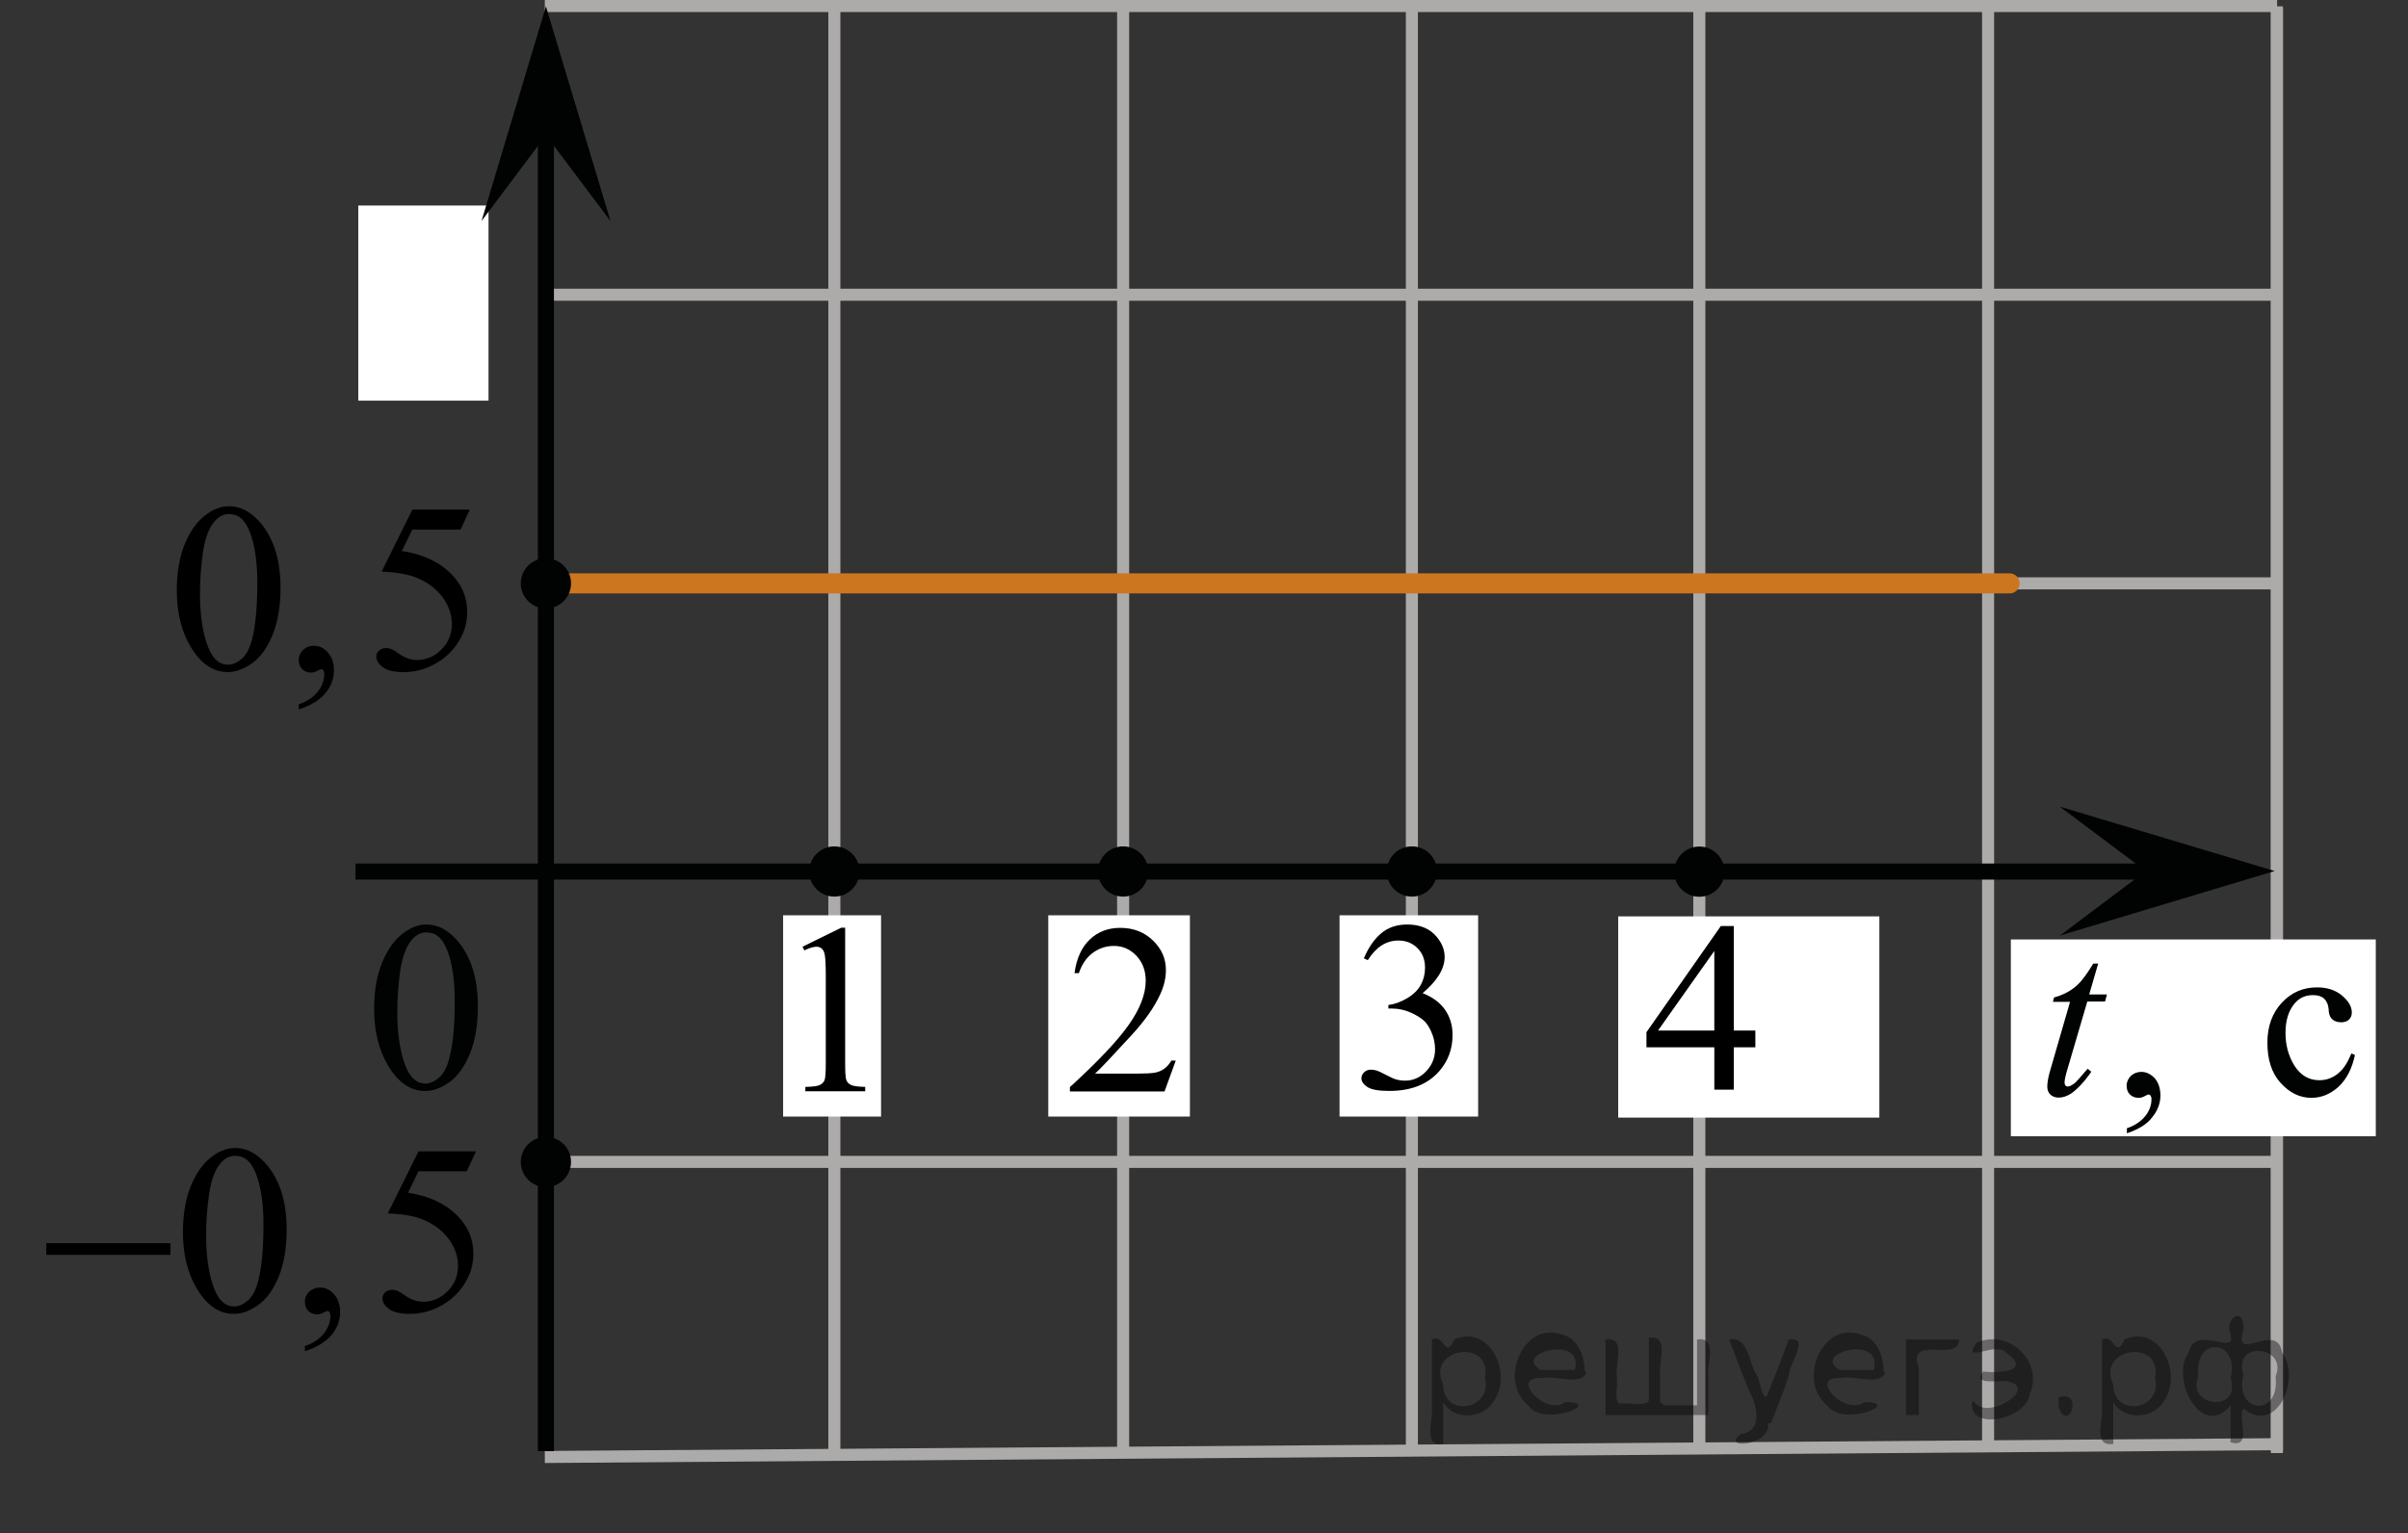 <?xml version="1.0" encoding="utf-8"?>
<!-- Generator: Adobe Illustrator 16.0.0, SVG Export Plug-In . SVG Version: 6.00 Build 0)  -->
<!DOCTYPE svg PUBLIC "-//W3C//DTD SVG 1.1//EN" "http://www.w3.org/Graphics/SVG/1.1/DTD/svg11.dtd">
<svg version="1.1" id="Слой_1" xmlns="http://www.w3.org/2000/svg" xmlns:xlink="http://www.w3.org/1999/xlink" x="0px" y="0px"
	 width="149.845px" height="95.444px" viewBox="-228.004 -2.175 149.845 95.444"
	 enable-background="new -228.004 -2.175 149.845 95.444" xml:space="preserve">
<rect x="-228.004" y="-2.175" width="149.845" height="95.444" fill="#333333" stroke="none"/>
<line fill="none" stroke="#ADAAAA" stroke-width="0.75" stroke-miterlimit="10" x1="-140.146" y1="88.142" x2="-140.146" y2="-1.718"/>
<line fill="none" stroke="#ADAAAA" stroke-width="0.75" stroke-miterlimit="10" x1="-194.103" y1="-1.8" x2="-86.304" y2="-1.8"/>
<line fill="none" stroke="#ADAAAA" stroke-width="0.75" stroke-miterlimit="10" x1="-194.103" y1="16.17" x2="-86.304" y2="16.17"/>
<line fill="none" stroke="#ADAAAA" stroke-width="0.75" stroke-miterlimit="10" x1="-194.103" y1="34.136" x2="-86.304" y2="34.136"/>
<line fill="none" stroke="#ADAAAA" stroke-width="0.75" stroke-miterlimit="10" x1="-176.084" y1="88.142" x2="-176.084" y2="-1.763"/>
<line fill="none" stroke="#ADAAAA" stroke-width="0.75" stroke-miterlimit="10" x1="-158.114" y1="88.142" x2="-158.114" y2="-1.761"/>
<line fill="none" stroke="#ADAAAA" stroke-width="0.75" stroke-miterlimit="10" x1="-122.258" y1="88.176" x2="-122.258" y2="-1.54"/>
<line fill="none" stroke="#ADAAAA" stroke-width="0.75" stroke-miterlimit="10" x1="-104.289" y1="88.175" x2="-104.289" y2="-1.821"/>
<line fill="none" stroke="#ADAAAA" stroke-width="0.75" stroke-miterlimit="10" x1="-86.317" y1="88.142" x2="-86.317" y2="-1.779"/>
<rect x="-207.523" y="52.075" fill="none" width="12.303" height="17.77"/>
<rect x="-205.709" y="10.617" fill="#FFFFFF" width="8.104" height="12.146"/>
<path fill="none" stroke="#CC761F" stroke-width="1.25" stroke-linecap="round" stroke-linejoin="round" stroke-miterlimit="10" d="
	M-140.118,52.178"/>
<path fill="none" stroke="#ADAAAA" stroke-width="0.75" stroke-miterlimit="10" d="M-194.027,52.178"/>
<path fill="none" d="M-100.667,74.995"/>
<path fill="none" stroke="#ADAAAA" stroke-width="0.75" stroke-miterlimit="10" d="M-192.277,70.151"/>
<line fill="none" stroke="#ADAAAA" stroke-width="0.75" stroke-miterlimit="10" x1="-86.317" y1="88.271" x2="-86.317" y2="-1.646"/>
<polygon fill="#010202" points="-194.03,6.242 -198.041,11.586 -194.031,-1.778 -190.015,11.584 "/>
<path fill="none" stroke="#CC761F" stroke-width="1.25" stroke-linecap="round" stroke-linejoin="round" stroke-miterlimit="10" d="
	M-158.161-1.797"/>
<line fill="none" stroke="#ADAAAA" stroke-width="0.75" stroke-miterlimit="10" x1="-194.101" y1="88.515" x2="-86.282" y2="87.718"/>
<line fill="none" stroke="#ADAAAA" stroke-width="0.75" stroke-miterlimit="10" x1="-194.058" y1="70.147" x2="-86.28" y2="70.147"/>
<line fill="none" stroke="#010202" stroke-miterlimit="10" x1="-194.034" y1="88.151" x2="-194.034" y2="2.261"/>
<path fill="none" stroke="#ADAAAA" stroke-width="0.75" stroke-miterlimit="10" d="M-193.663,53.992"/>
<line fill="none" stroke="#010202" stroke-miterlimit="10" x1="-205.883" y1="52.075" x2="-91.519" y2="52.075"/>
<g>
	<path fill="#010202" d="M-194.034,68.964c-0.655,0-1.188,0.535-1.188,1.188c0,0.654,0.533,1.188,1.188,1.188
		c0.653,0,1.188-0.531,1.188-1.188C-192.84,69.499-193.375,68.964-194.034,68.964L-194.034,68.964z"/>
	<path fill="none" stroke="#010202" stroke-width="0.75" stroke-linecap="round" stroke-linejoin="round" stroke-miterlimit="8" d="
		M-194.034,68.964c-0.655,0-1.188,0.535-1.188,1.188c0,0.654,0.533,1.188,1.188,1.188c0.653,0,1.188-0.531,1.188-1.188
		C-192.84,69.499-193.375,68.964-194.034,68.964L-194.034,68.964z"/>
</g>
<g>
	<path fill="#010202" d="M-176.085,50.883c-0.656,0-1.188,0.535-1.188,1.188c0,0.65,0.531,1.188,1.188,1.188
		s1.189-0.532,1.189-1.188C-174.889,51.418-175.426,50.883-176.085,50.883L-176.085,50.883z"/>
	<path fill="none" stroke="#010202" stroke-width="0.75" stroke-linecap="round" stroke-linejoin="round" stroke-miterlimit="8" d="
		M-176.085,50.883c-0.656,0-1.188,0.535-1.188,1.188c0,0.65,0.531,1.188,1.188,1.188s1.189-0.532,1.189-1.188
		C-174.889,51.418-175.426,50.883-176.085,50.883L-176.085,50.883z"/>
</g>
<polygon fill="#010202" points="-94.475,52.044 -99.825,48.036 -86.455,52.042 -99.818,56.058 "/>
<rect x="-102.873" y="56.301" fill="#FFFFFF" width="22.709" height="12.25"/>
<g>
	<g>
		<g>
			<g>
				<g>
					<g>
						<g>
							<g>
								<g>
									<g>
										<g>
											<g>
												<g>
													<g>
														<g>
															<g>
																<g>
																	<g>
																		<g>
																			<g>
																				<g>
																					<g>
																						<g>
																							<g>
																								<g>
																									<g>
																										<g>
																											<g>
																												<g>
																													<path fill="#010202" d="M-95.652,68.366v-0.313c0.479-0.16,0.854-0.41,1.134-0.746
																														c0.271-0.336,0.396-0.688,0.396-1.063c0-0.105-0.021-0.166-0.063-0.23
																														c-0.03-0.043-0.063-0.063-0.104-0.063c-0.062,0-0.162,0.047-0.338,0.146
																														c-0.088,0.041-0.187,0.063-0.271,0.063c-0.229,0-0.416-0.063-0.563-0.207
																														c-0.146-0.143-0.207-0.322-0.207-0.563c0-0.229,0.104-0.438,0.271-0.604
																														c0.184-0.162,0.396-0.242,0.646-0.242c0.313,0,0.59,0.141,0.832,0.396
																														c0.234,0.271,0.354,0.637,0.354,1.076c0,0.48-0.17,0.939-0.514,1.355
																														C-94.385,67.792-94.916,68.118-95.652,68.366z"/>
																												</g>
																											</g>
																										</g>
																									</g>
																								</g>
																							</g>
																						</g>
																					</g>
																				</g>
																			</g>
																		</g>
																	</g>
																</g>
															</g>
														</g>
													</g>
												</g>
											</g>
										</g>
									</g>
								</g>
							</g>
						</g>
					</g>
				</g>
			</g>
		</g>
		<g>
			<g>
				<g>
					<g>
						<g>
							<g>
								<g>
									<g>
										<g>
											<g>
												<g>
													<g>
														<g>
															<g>
																<g>
																	<g>
																		<g>
																			<g>
																				<g>
																					<g>
																						<g>
																							<g>
																								<g>
																									<g>
																										<g>
																											<g>
																												<g>
																													<path fill="#010202" d="M-81.461,63.491c-0.182,0.854-0.521,1.512-1.021,1.979
																														c-0.512,0.459-1.063,0.689-1.688,0.689c-0.729,0-1.364-0.314-1.926-0.939
																														c-0.55-0.613-0.813-1.438-0.813-2.502c0-1.02,0.313-1.854,0.897-2.479
																														c0.604-0.646,1.332-0.955,2.188-0.955c0.646,0,1.157,0.171,1.563,0.511
																														c0.406,0.346,0.606,0.688,0.606,1.059c0,0.188-0.063,0.316-0.178,0.438
																														c-0.111,0.104-0.271,0.166-0.479,0.166c-0.275,0-0.484-0.088-0.636-0.271
																														c-0.08-0.104-0.146-0.285-0.153-0.563c-0.021-0.277-0.123-0.49-0.283-0.646
																														c-0.166-0.145-0.396-0.212-0.688-0.212c-0.479,0-0.854,0.177-1.146,0.521
																														c-0.383,0.465-0.563,1.063-0.563,1.832c0,0.771,0.188,1.449,0.563,2.049
																														c0.382,0.596,0.896,0.895,1.537,0.895c0.461,0,0.877-0.154,1.239-0.479
																														c0.265-0.225,0.517-0.604,0.763-1.188L-81.461,63.491z"/>
																												</g>
																											</g>
																										</g>
																									</g>
																								</g>
																							</g>
																						</g>
																					</g>
																				</g>
																			</g>
																		</g>
																	</g>
																</g>
															</g>
														</g>
													</g>
												</g>
											</g>
										</g>
									</g>
								</g>
							</g>
						</g>
					</g>
				</g>
			</g>
		</g>
		<g>
			<g>
				<g>
					<g>
						<g>
							<g>
								<g>
									<g>
										<g>
											<g>
												<g>
													<g>
														<g>
															<g>
																<g>
																	<g>
																		<g>
																			<g>
																				<g>
																					<g>
																						<g>
																							<g>
																								<g>
																									<g>
																										<g>
																											<g>
																												<g>
																													<path fill="#010202" d="M-97.438,57.799l-0.558,1.924h1.104l-0.119,0.44h-1.104l-1.226,4.178
																														c-0.137,0.438-0.19,0.729-0.19,0.863c0,0.08,0.021,0.145,0.063,0.188
																														c0.029,0.059,0.082,0.063,0.137,0.063c0.117,0,0.271-0.082,0.479-0.248
																														c0.104-0.1,0.354-0.391,0.757-0.859l0.229,0.188c-0.438,0.633-0.854,1.064-1.229,1.338
																														c-0.271,0.176-0.521,0.27-0.804,0.27c-0.202,0-0.379-0.063-0.517-0.188
																														c-0.139-0.143-0.19-0.303-0.19-0.5c0-0.26,0.065-0.646,0.229-1.166l1.188-4.104h-1.065l0.065-0.271
																														c0.521-0.146,0.938-0.354,1.298-0.644c0.35-0.271,0.729-0.771,1.146-1.467h0.313L-97.438,57.799
																														L-97.438,57.799L-97.438,57.799L-97.438,57.799z"/>
																												</g>
																											</g>
																										</g>
																									</g>
																								</g>
																							</g>
																						</g>
																					</g>
																				</g>
																			</g>
																		</g>
																	</g>
																</g>
															</g>
														</g>
													</g>
												</g>
											</g>
										</g>
									</g>
								</g>
							</g>
						</g>
					</g>
				</g>
			</g>
		</g>
	</g>
</g>
<rect x="-103.18" y="54.108" fill="none" width="25.021" height="17.106"/>
<rect x="-103.18" y="54.108" fill="none" width="25.021" height="17.106"/>
<rect x="-103.18" y="54.108" fill="none" width="25.021" height="17.106"/>
<line fill="none" stroke="#CC761F" stroke-width="1.25" stroke-linecap="round" stroke-linejoin="round" stroke-miterlimit="10" x1="-194.027" y1="34.138" x2="-102.949" y2="34.138"/>
<rect x="-179.272" y="54.797" fill="#FFFFFF" width="6.094" height="12.528"/>
<g>
	<path fill="#010202" d="M-140.147,50.883c-0.656,0-1.188,0.535-1.188,1.188c0,0.65,0.531,1.188,1.188,1.188
		c0.659,0,1.188-0.532,1.188-1.188C-138.95,51.418-139.485,50.883-140.147,50.883L-140.147,50.883z"/>
	<path fill="none" stroke="#010202" stroke-width="0.75" stroke-linecap="round" stroke-linejoin="round" stroke-miterlimit="8" d="
		M-140.147,50.883c-0.656,0-1.188,0.535-1.188,1.188c0,0.65,0.531,1.188,1.188,1.188c0.659,0,1.188-0.532,1.188-1.188
		C-138.95,51.418-139.485,50.883-140.147,50.883L-140.147,50.883z"/>
</g>
<g>
	<g>
		<g>
			<g>
				<g>
					<g>
						<g>
							<g>
								<defs>
									<rect id="SVGID_1_" x="-207.536" y="51.864" width="12.33" height="17.809"/>
								</defs>
								<clipPath id="SVGID_2_">
									<use xlink:href="#SVGID_1_"  overflow="visible"/>
								</clipPath>
								<g clip-path="url(#SVGID_2_)">
									<path fill="#010202" d="M-204.724,60.628c0-1.139,0.172-2.119,0.521-2.939c0.344-0.818,0.8-1.436,1.368-1.838
										c0.438-0.314,0.896-0.479,1.363-0.479c0.771,0,1.453,0.39,2.063,1.17c0.761,0.967,1.142,2.273,1.142,3.929
										c0,1.158-0.168,2.146-0.502,2.951c-0.332,0.811-0.759,1.396-1.271,1.764c-0.521,0.365-1.021,0.549-1.497,0.549
										c-0.952,0-1.744-0.563-2.377-1.688C-204.455,63.101-204.724,61.962-204.724,60.628z M-203.28,60.81
										c0,1.373,0.17,2.494,0.509,3.363c0.279,0.729,0.696,1.096,1.25,1.096c0.271,0,0.541-0.117,0.824-0.354
										c0.285-0.238,0.501-0.639,0.646-1.195c0.229-0.844,0.345-2.035,0.345-3.568c0-1.139-0.118-2.087-0.354-2.849
										c-0.178-0.563-0.404-0.964-0.687-1.198c-0.2-0.161-0.442-0.242-0.729-0.242c-0.334,0-0.631,0.147-0.891,0.448
										c-0.354,0.406-0.599,1.048-0.728,1.92C-203.219,59.099-203.28,59.962-203.28,60.81z"/>
								</g>
							</g>
						</g>
					</g>
				</g>
			</g>
		</g>
	</g>
</g>
<g>
	<path fill="#010202" d="M-158.115,50.883c-0.656,0-1.189,0.535-1.189,1.188c0,0.65,0.533,1.188,1.189,1.188
		c0.654,0,1.188-0.532,1.188-1.188C-156.92,51.418-157.456,50.883-158.115,50.883L-158.115,50.883z"/>
	<path fill="none" stroke="#010202" stroke-width="0.75" stroke-linecap="round" stroke-linejoin="round" stroke-miterlimit="8" d="
		M-158.115,50.883c-0.656,0-1.189,0.535-1.189,1.188c0,0.65,0.533,1.188,1.189,1.188c0.654,0,1.188-0.532,1.188-1.188
		C-156.92,51.418-157.456,50.883-158.115,50.883L-158.115,50.883z"/>
</g>
<g>
	<g>
		<g>
			<defs>
				<rect id="SVGID_3_" x="-180.669" y="52.063" width="9.521" height="16.44"/>
			</defs>
			<clipPath id="SVGID_4_">
				<use xlink:href="#SVGID_3_"  overflow="visible"/>
			</clipPath>
			<g clip-path="url(#SVGID_4_)">
				<g enable-background="new    ">
					<path d="M-178.064,56.753l2.411-1.185h0.241v8.425c0,0.561,0.023,0.908,0.069,1.045c0.046,0.139,0.143,0.244,0.289,0.316
						c0.146,0.074,0.443,0.115,0.891,0.125v0.273h-3.726v-0.273c0.468-0.01,0.77-0.049,0.906-0.121
						c0.136-0.07,0.231-0.166,0.285-0.287c0.054-0.119,0.081-0.479,0.081-1.078v-5.386c0-0.726-0.024-1.192-0.073-1.398
						c-0.034-0.157-0.096-0.272-0.186-0.346c-0.09-0.073-0.199-0.11-0.325-0.11c-0.18,0-0.431,0.076-0.752,0.229L-178.064,56.753z"
						/>
				</g>
			</g>
		</g>
	</g>
</g>
<rect x="-162.772" y="54.797" fill="#FFFFFF" width="8.813" height="12.528"/>
<rect x="-144.647" y="54.797" fill="#FFFFFF" width="8.625" height="12.528"/>
<rect x="-127.306" y="54.865" fill="#FFFFFF" width="16.25" height="12.525"/>
<g>
	<g>
		<g>
			<defs>
				<rect id="SVGID_5_" x="-164.279" y="52.063" width="12.33" height="16.44"/>
			</defs>
			<clipPath id="SVGID_6_">
				<use xlink:href="#SVGID_5_"  overflow="visible"/>
			</clipPath>
			<g clip-path="url(#SVGID_6_)">
				<g enable-background="new    ">
					<path d="M-154.839,63.841l-0.699,1.922h-5.887v-0.273c1.731-1.578,2.951-2.869,3.657-3.869c0.707-1.002,1.06-1.917,1.06-2.746
						c0-0.633-0.194-1.152-0.582-1.56c-0.387-0.407-0.851-0.611-1.391-0.611c-0.491,0-0.931,0.144-1.321,0.431
						s-0.678,0.708-0.865,1.262h-0.272c0.123-0.907,0.438-1.604,0.945-2.089c0.508-0.486,1.142-0.729,1.902-0.729
						c0.81,0,1.485,0.26,2.027,0.779c0.542,0.521,0.813,1.134,0.813,1.84c0,0.505-0.118,1.011-0.353,1.516
						c-0.363,0.795-0.952,1.637-1.766,2.524c-1.222,1.334-1.984,2.139-2.289,2.414h2.605c0.53,0,0.901-0.02,1.115-0.059
						s0.406-0.119,0.578-0.24c0.171-0.119,0.321-0.291,0.449-0.512H-154.839z"/>
				</g>
			</g>
		</g>
	</g>
</g>
<g>
	<g>
		<g>
			<defs>
				<rect id="SVGID_7_" x="-145.958" y="51.855" width="12.33" height="17.81"/>
			</defs>
			<clipPath id="SVGID_8_">
				<use xlink:href="#SVGID_7_"  overflow="visible"/>
			</clipPath>
			<g clip-path="url(#SVGID_8_)">
				<g enable-background="new    ">
					<path d="M-143.133,57.475c0.285-0.673,0.644-1.191,1.078-1.557s0.975-0.548,1.623-0.548c0.799,0,1.413,0.26,1.839,0.779
						c0.324,0.388,0.486,0.803,0.486,1.244c0,0.726-0.456,1.477-1.369,2.251c0.613,0.241,1.077,0.584,1.391,1.03
						c0.314,0.447,0.471,0.973,0.471,1.576c0,0.863-0.275,1.611-0.824,2.244c-0.716,0.824-1.754,1.236-3.113,1.236
						c-0.672,0-1.129-0.084-1.372-0.25c-0.243-0.168-0.364-0.346-0.364-0.537c0-0.143,0.058-0.268,0.173-0.377
						c0.115-0.107,0.254-0.16,0.416-0.16c0.123,0,0.248,0.02,0.375,0.059c0.083,0.023,0.272,0.113,0.566,0.268
						c0.294,0.154,0.498,0.246,0.611,0.275c0.182,0.055,0.375,0.082,0.582,0.082c0.5,0,0.936-0.193,1.306-0.582
						c0.37-0.387,0.555-0.846,0.555-1.375c0-0.389-0.085-0.766-0.257-1.133c-0.127-0.275-0.268-0.484-0.419-0.627
						c-0.211-0.195-0.5-0.373-0.868-0.533c-0.368-0.158-0.743-0.238-1.126-0.238h-0.235v-0.221c0.387-0.049,0.776-0.189,1.166-0.42
						c0.39-0.231,0.673-0.508,0.85-0.832c0.177-0.324,0.265-0.68,0.265-1.067c0-0.505-0.158-0.913-0.475-1.225
						s-0.71-0.468-1.181-0.468c-0.761,0-1.396,0.407-1.906,1.222L-143.133,57.475z"/>
				</g>
			</g>
		</g>
	</g>
</g>
<g>
	<g>
		<g>
			<defs>
				<rect id="SVGID_9_" x="-128.317" y="51.951" width="12.331" height="16.439"/>
			</defs>
			<clipPath id="SVGID_10_">
				<use xlink:href="#SVGID_9_"  overflow="visible"/>
			</clipPath>
			<g clip-path="url(#SVGID_10_)">
				<g enable-background="new    ">
					<path d="M-118.772,61.97v1.045h-1.339v2.635h-1.214v-2.635h-4.224v-0.941l4.628-6.607h0.81v6.503H-118.772z M-121.326,61.97
						v-4.952l-3.502,4.952H-121.326z"/>
				</g>
			</g>
		</g>
	</g>
</g>
<g>
	<path fill="#010202" d="M-122.258,50.892c-0.653,0-1.188,0.537-1.188,1.188c0,0.662,0.528,1.189,1.188,1.189
		c0.66,0,1.189-0.527,1.189-1.189C-121.066,51.429-121.599,50.892-122.258,50.892L-122.258,50.892z"/>
	<path fill="none" stroke="#010202" stroke-width="0.75" stroke-linecap="round" stroke-linejoin="round" stroke-miterlimit="8" d="
		M-122.258,50.892c-0.653,0-1.188,0.537-1.188,1.188c0,0.662,0.528,1.189,1.188,1.189c0.66,0,1.189-0.527,1.189-1.189
		C-121.066,51.429-121.599,50.892-122.258,50.892L-122.258,50.892z"/>
</g>
<g>
	<g>
		<defs>
			<rect id="SVGID_11_" x="-219.775" y="25.817" width="24.662" height="19.07"/>
		</defs>
		<clipPath id="SVGID_12_">
			<use xlink:href="#SVGID_11_"  overflow="visible"/>
		</clipPath>
		<g clip-path="url(#SVGID_12_)">
		</g>
	</g>
	<g>
		<defs>
			<polygon id="SVGID_13_" points="-219.815,44.956 -195.155,44.956 -195.155,25.844 -219.815,25.844 -219.815,44.956 			"/>
		</defs>
		<clipPath id="SVGID_14_">
			<use xlink:href="#SVGID_13_"  overflow="visible"/>
		</clipPath>
		<g clip-path="url(#SVGID_14_)">
			<path d="M-217.002,34.572c0-1.134,0.171-2.11,0.515-2.929s0.8-1.429,1.369-1.829c0.441-0.318,0.897-0.477,1.368-0.477
				c0.766,0,1.452,0.388,2.061,1.165c0.76,0.963,1.141,2.269,1.141,3.916c0,1.153-0.167,2.134-0.501,2.939
				c-0.333,0.807-0.759,1.393-1.276,1.757s-1.017,0.546-1.497,0.546c-0.952,0-1.744-0.56-2.377-1.679
				C-216.735,37.039-217.002,35.902-217.002,34.572z M-215.56,34.756c0,1.369,0.17,2.485,0.508,3.351
				c0.28,0.729,0.697,1.093,1.251,1.093c0.266,0,0.54-0.118,0.824-0.355c0.285-0.237,0.501-0.635,0.647-1.191
				c0.226-0.841,0.339-2.026,0.339-3.557c0-1.134-0.118-2.079-0.354-2.837c-0.177-0.563-0.404-0.961-0.685-1.195
				c-0.201-0.161-0.443-0.242-0.728-0.242c-0.334,0-0.631,0.149-0.891,0.447c-0.354,0.406-0.594,1.044-0.722,1.914
				C-215.496,33.053-215.56,33.91-215.56,34.756z"/>
			<path d="M-209.413,41.985v-0.322c0.505-0.167,0.896-0.425,1.174-0.773c0.276-0.35,0.415-0.721,0.415-1.111
				c0-0.093-0.021-0.171-0.065-0.234c-0.035-0.044-0.069-0.066-0.104-0.066c-0.054,0-0.172,0.049-0.354,0.146
				c-0.088,0.044-0.181,0.066-0.279,0.066c-0.24,0-0.432-0.071-0.574-0.213c-0.142-0.142-0.213-0.337-0.213-0.586
				c0-0.24,0.092-0.445,0.275-0.616c0.185-0.171,0.409-0.257,0.674-0.257c0.323,0,0.611,0.141,0.864,0.422s0.379,0.653,0.379,1.118
				c0,0.503-0.175,0.972-0.525,1.404C-208.097,41.396-208.653,41.736-209.413,41.985z"/>
			<path d="M-198.768,29.543l-0.574,1.246h-3.002L-203,32.124c1.3,0.19,2.33,0.672,3.091,1.444c0.652,0.664,0.979,1.446,0.979,2.346
				c0,0.523-0.106,1.008-0.32,1.452c-0.213,0.444-0.481,0.823-0.806,1.137c-0.324,0.313-0.685,0.564-1.082,0.755
				c-0.563,0.269-1.143,0.403-1.736,0.403c-0.599,0-1.034-0.102-1.306-0.305c-0.272-0.202-0.409-0.426-0.409-0.671
				c0-0.137,0.057-0.258,0.17-0.362c0.112-0.105,0.255-0.158,0.427-0.158c0.127,0,0.239,0.02,0.335,0.059s0.259,0.14,0.489,0.301
				c0.367,0.255,0.74,0.382,1.118,0.382c0.574,0,1.078-0.217,1.512-0.649c0.435-0.433,0.651-0.959,0.651-1.58
				c0-0.602-0.193-1.162-0.581-1.683s-0.922-0.923-1.604-1.206c-0.534-0.22-1.263-0.347-2.185-0.381l1.913-3.864H-198.768z"/>
		</g>
	</g>
</g>
<g>
	<path fill="#010202" d="M-194.034,32.95c-0.655,0-1.188,0.53-1.188,1.188s0.533,1.188,1.188,1.188c0.653,0,1.188-0.532,1.188-1.188
		C-192.84,33.485-193.375,32.95-194.034,32.95L-194.034,32.95z"/>
	<path fill="none" stroke="#010202" stroke-width="0.75" stroke-linecap="round" stroke-linejoin="round" stroke-miterlimit="8" d="
		M-194.034,32.95c-0.655,0-1.188,0.53-1.188,1.188s0.533,1.188,1.188,1.188c0.653,0,1.188-0.532,1.188-1.188
		C-192.84,33.485-193.375,32.95-194.034,32.95L-194.034,32.95z"/>
</g>
<g>
	<g>
		<defs>
			<rect id="SVGID_15_" x="-228.004" y="65.763" width="32.88" height="19.068"/>
		</defs>
		<clipPath id="SVGID_16_">
			<use xlink:href="#SVGID_15_"  overflow="visible"/>
		</clipPath>
		<g clip-path="url(#SVGID_16_)">
		</g>
	</g>
	<g>
		<defs>
			<polygon id="SVGID_17_" points="-227.907,84.901 -195.027,84.901 -195.027,65.79 -227.907,65.79 -227.907,84.901 			"/>
		</defs>
		<clipPath id="SVGID_18_">
			<use xlink:href="#SVGID_17_"  overflow="visible"/>
		</clipPath>
		<g clip-path="url(#SVGID_18_)">
			<path d="M-216.62,74.518c0-1.134,0.171-2.11,0.515-2.929s0.8-1.429,1.369-1.829c0.441-0.318,0.897-0.477,1.368-0.477
				c0.766,0,1.452,0.388,2.061,1.165c0.76,0.963,1.141,2.269,1.141,3.916c0,1.153-0.167,2.134-0.501,2.939
				c-0.333,0.807-0.759,1.393-1.276,1.757s-1.017,0.546-1.497,0.546c-0.952,0-1.744-0.56-2.377-1.679
				C-216.353,76.984-216.62,75.848-216.62,74.518z M-215.178,74.701c0,1.369,0.17,2.485,0.508,3.351
				c0.28,0.729,0.697,1.093,1.251,1.093c0.266,0,0.54-0.118,0.824-0.355c0.285-0.237,0.501-0.635,0.647-1.191
				c0.226-0.841,0.339-2.026,0.339-3.557c0-1.134-0.118-2.079-0.354-2.837c-0.177-0.563-0.404-0.961-0.685-1.195
				c-0.201-0.161-0.443-0.242-0.728-0.242c-0.334,0-0.631,0.149-0.891,0.447c-0.354,0.406-0.594,1.044-0.722,1.914
				C-215.114,72.998-215.178,73.855-215.178,74.701z"/>
			<path d="M-209.031,81.931v-0.322c0.505-0.167,0.896-0.425,1.174-0.773c0.276-0.35,0.415-0.721,0.415-1.111
				c0-0.093-0.021-0.171-0.065-0.234c-0.035-0.044-0.069-0.066-0.104-0.066c-0.054,0-0.172,0.049-0.354,0.146
				c-0.088,0.044-0.181,0.066-0.279,0.066c-0.24,0-0.432-0.071-0.574-0.213c-0.142-0.142-0.213-0.337-0.213-0.586
				c0-0.24,0.092-0.445,0.275-0.616c0.185-0.171,0.409-0.257,0.674-0.257c0.323,0,0.611,0.141,0.864,0.422s0.379,0.653,0.379,1.118
				c0,0.503-0.175,0.972-0.525,1.404C-207.716,81.341-208.271,81.682-209.031,81.931z"/>
			<path d="M-198.386,69.488l-0.574,1.246h-3.002l-0.655,1.335c1.3,0.19,2.33,0.672,3.091,1.444
				c0.652,0.664,0.979,1.446,0.979,2.346c0,0.523-0.106,1.007-0.32,1.452c-0.213,0.444-0.481,0.823-0.806,1.137
				c-0.324,0.313-0.685,0.564-1.082,0.755c-0.563,0.269-1.143,0.403-1.736,0.403c-0.599,0-1.034-0.102-1.306-0.305
				c-0.272-0.202-0.409-0.426-0.409-0.671c0-0.137,0.057-0.258,0.17-0.362c0.112-0.105,0.255-0.158,0.427-0.158
				c0.127,0,0.239,0.02,0.335,0.059s0.259,0.14,0.489,0.301c0.367,0.255,0.74,0.382,1.118,0.382c0.574,0,1.078-0.217,1.512-0.649
				c0.435-0.433,0.651-0.959,0.651-1.58c0-0.602-0.193-1.162-0.581-1.683s-0.922-0.923-1.604-1.206
				c-0.534-0.22-1.263-0.347-2.185-0.381l1.913-3.864H-198.386z"/>
		</g>
		<g clip-path="url(#SVGID_18_)">
			<path d="M-225.123,75.207h7.727v0.726h-7.727V75.207z"/>
		</g>
	</g>
</g>
<path fill="none" d="M-84.184,93.269"/>
<g style="stroke:none;fill:#000;fill-opacity:0.4" > <path d="m -138.2,85.2 c 0,0.8 0,1.6 0,2.5 -1.3,0.2 -0.6,-1.5 -0.7,-2.3 0,-1.4 0,-2.8 0,-4.2 0.8,-0.4 0.8,1.3 1.4,0.0 2.2,-1.0 3.7,2.2 2.4,3.9 -0.6,1.0 -2.4,1.2 -3.1,0.0 z m 2.6,-1.6 c 0.5,-2.5 -3.7,-1.9 -2.6,0.4 0.0,2.1 3.1,1.6 2.6,-0.4 z" /> <path d="m -129.3,83.3 c -0.4,0.8 -1.9,0.1 -2.8,0.3 -2.0,-0.1 0.3,2.4 1.5,1.5 2.5,0.0 -1.4,1.6 -2.3,0.2 -1.9,-1.5 -0.3,-5.3 2.1,-4.4 0.9,0.2 1.4,1.2 1.4,2.2 z m -0.7,-0.2 c 0.6,-2.3 -4.0,-1.0 -2.1,0.0 0.7,0 1.4,-0.0 2.1,-0.0 z" /> <path d="m -124.4,85.3 c 0.6,0 1.3,0 2.0,0 0,-1.3 0,-2.7 0,-4.1 1.3,-0.2 0.6,1.5 0.7,2.3 0,0.8 0,1.6 0,2.4 -2.1,0 -4.2,0 -6.4,0 0,-1.5 0,-3.1 0,-4.7 1.3,-0.2 0.6,1.5 0.7,2.3 0.1,0.5 -0.2,1.6 0.2,1.7 0.5,-0.1 1.6,0.2 1.8,-0.2 0,-1.3 0,-2.6 0,-3.9 1.3,-0.2 0.6,1.5 0.7,2.3 0,0.5 0,1.1 0,1.7 z" /> <path d="m -118.0,86.4 c 0.3,1.4 -3.0,1.7 -1.7,0.7 1.5,-0.2 1.0,-1.9 0.5,-2.8 -0.4,-1.0 -0.8,-2.0 -1.2,-3.1 1.2,-0.2 1.2,1.4 1.7,2.2 0.2,0.2 0.4,1.9 0.7,1.2 0.4,-1.1 0.9,-2.2 1.3,-3.4 1.4,-0.2 0.0,1.5 -0.0,2.3 -0.3,0.9 -0.7,1.9 -1.1,2.9 z" /> <path d="m -110.7,83.3 c -0.4,0.8 -1.9,0.1 -2.8,0.3 -2.0,-0.1 0.3,2.4 1.5,1.5 2.5,0.0 -1.4,1.6 -2.3,0.2 -1.9,-1.5 -0.3,-5.3 2.1,-4.4 0.9,0.2 1.4,1.2 1.4,2.2 z m -0.7,-0.2 c 0.6,-2.3 -4.0,-1.0 -2.1,0.0 0.7,0 1.4,-0.0 2.1,-0.0 z" /> <path d="m -109.4,85.9 c 0,-1.5 0,-3.1 0,-4.7 1.1,0 2.2,0 3.3,0 0.0,1.5 -3.3,-0.4 -2.5,1.8 0,0.9 0,1.9 0,2.9 -0.2,0 -0.5,0 -0.7,0 z" /> <path d="m -105.2,85.0 c 0.7,1.4 4.2,-0.8 2.1,-1.2 -0.5,-0.1 -2.2,0.3 -1.5,-0.6 1.0,0.1 3.1,0.0 1.4,-1.2 -0.6,-0.7 -2.8,0.8 -1.8,-0.6 2.0,-0.9 4.2,1.2 3.3,3.2 -0.2,1.5 -3.5,2.3 -3.6,0.7 l 0,-0.1 0,-0.0 0,0 z" /> <path d="m -99.9,84.8 c 1.6,-0.5 0.6,2.3 -0.0,0.6 -0.0,-0.2 0.0,-0.4 0.0,-0.6 z" /> <path d="m -96.5,85.2 c 0,0.8 0,1.6 0,2.5 -1.3,0.2 -0.6,-1.5 -0.7,-2.3 0,-1.4 0,-2.8 0,-4.2 0.8,-0.4 0.8,1.3 1.4,0.0 2.2,-1.0 3.7,2.2 2.4,3.9 -0.6,1.0 -2.4,1.2 -3.1,0.0 z m 2.6,-1.6 c 0.5,-2.5 -3.7,-1.9 -2.6,0.4 0.0,2.1 3.1,1.6 2.6,-0.4 z" /> <path d="m -91.2,83.5 c -0.8,1.9 2.7,2.3 2.0,0.1 0.6,-2.4 -2.3,-2.7 -2.0,-0.1 z m 2.0,4.2 c 0,-0.8 0,-1.6 0,-2.4 -1.8,2.2 -3.8,-1.7 -2.6,-3.3 0.4,-1.8 3.0,0.3 2.6,-1.1 -0.4,-1.1 0.9,-1.8 0.8,-0.3 -0.7,2.2 2.1,-0.6 2.4,1.4 1.2,1.6 -0.3,5.2 -2.4,3.5 -0.4,0.6 0.6,2.5 -0.8,2.1 z m 2.8,-4.2 c 0.8,-1.9 -2.7,-2.3 -2.0,-0.1 -0.6,2.4 2.3,2.7 2.0,0.1 z" /> </g></svg>

<!--File created and owned by https://sdamgia.ru. Copying is prohibited. All rights reserved.-->
